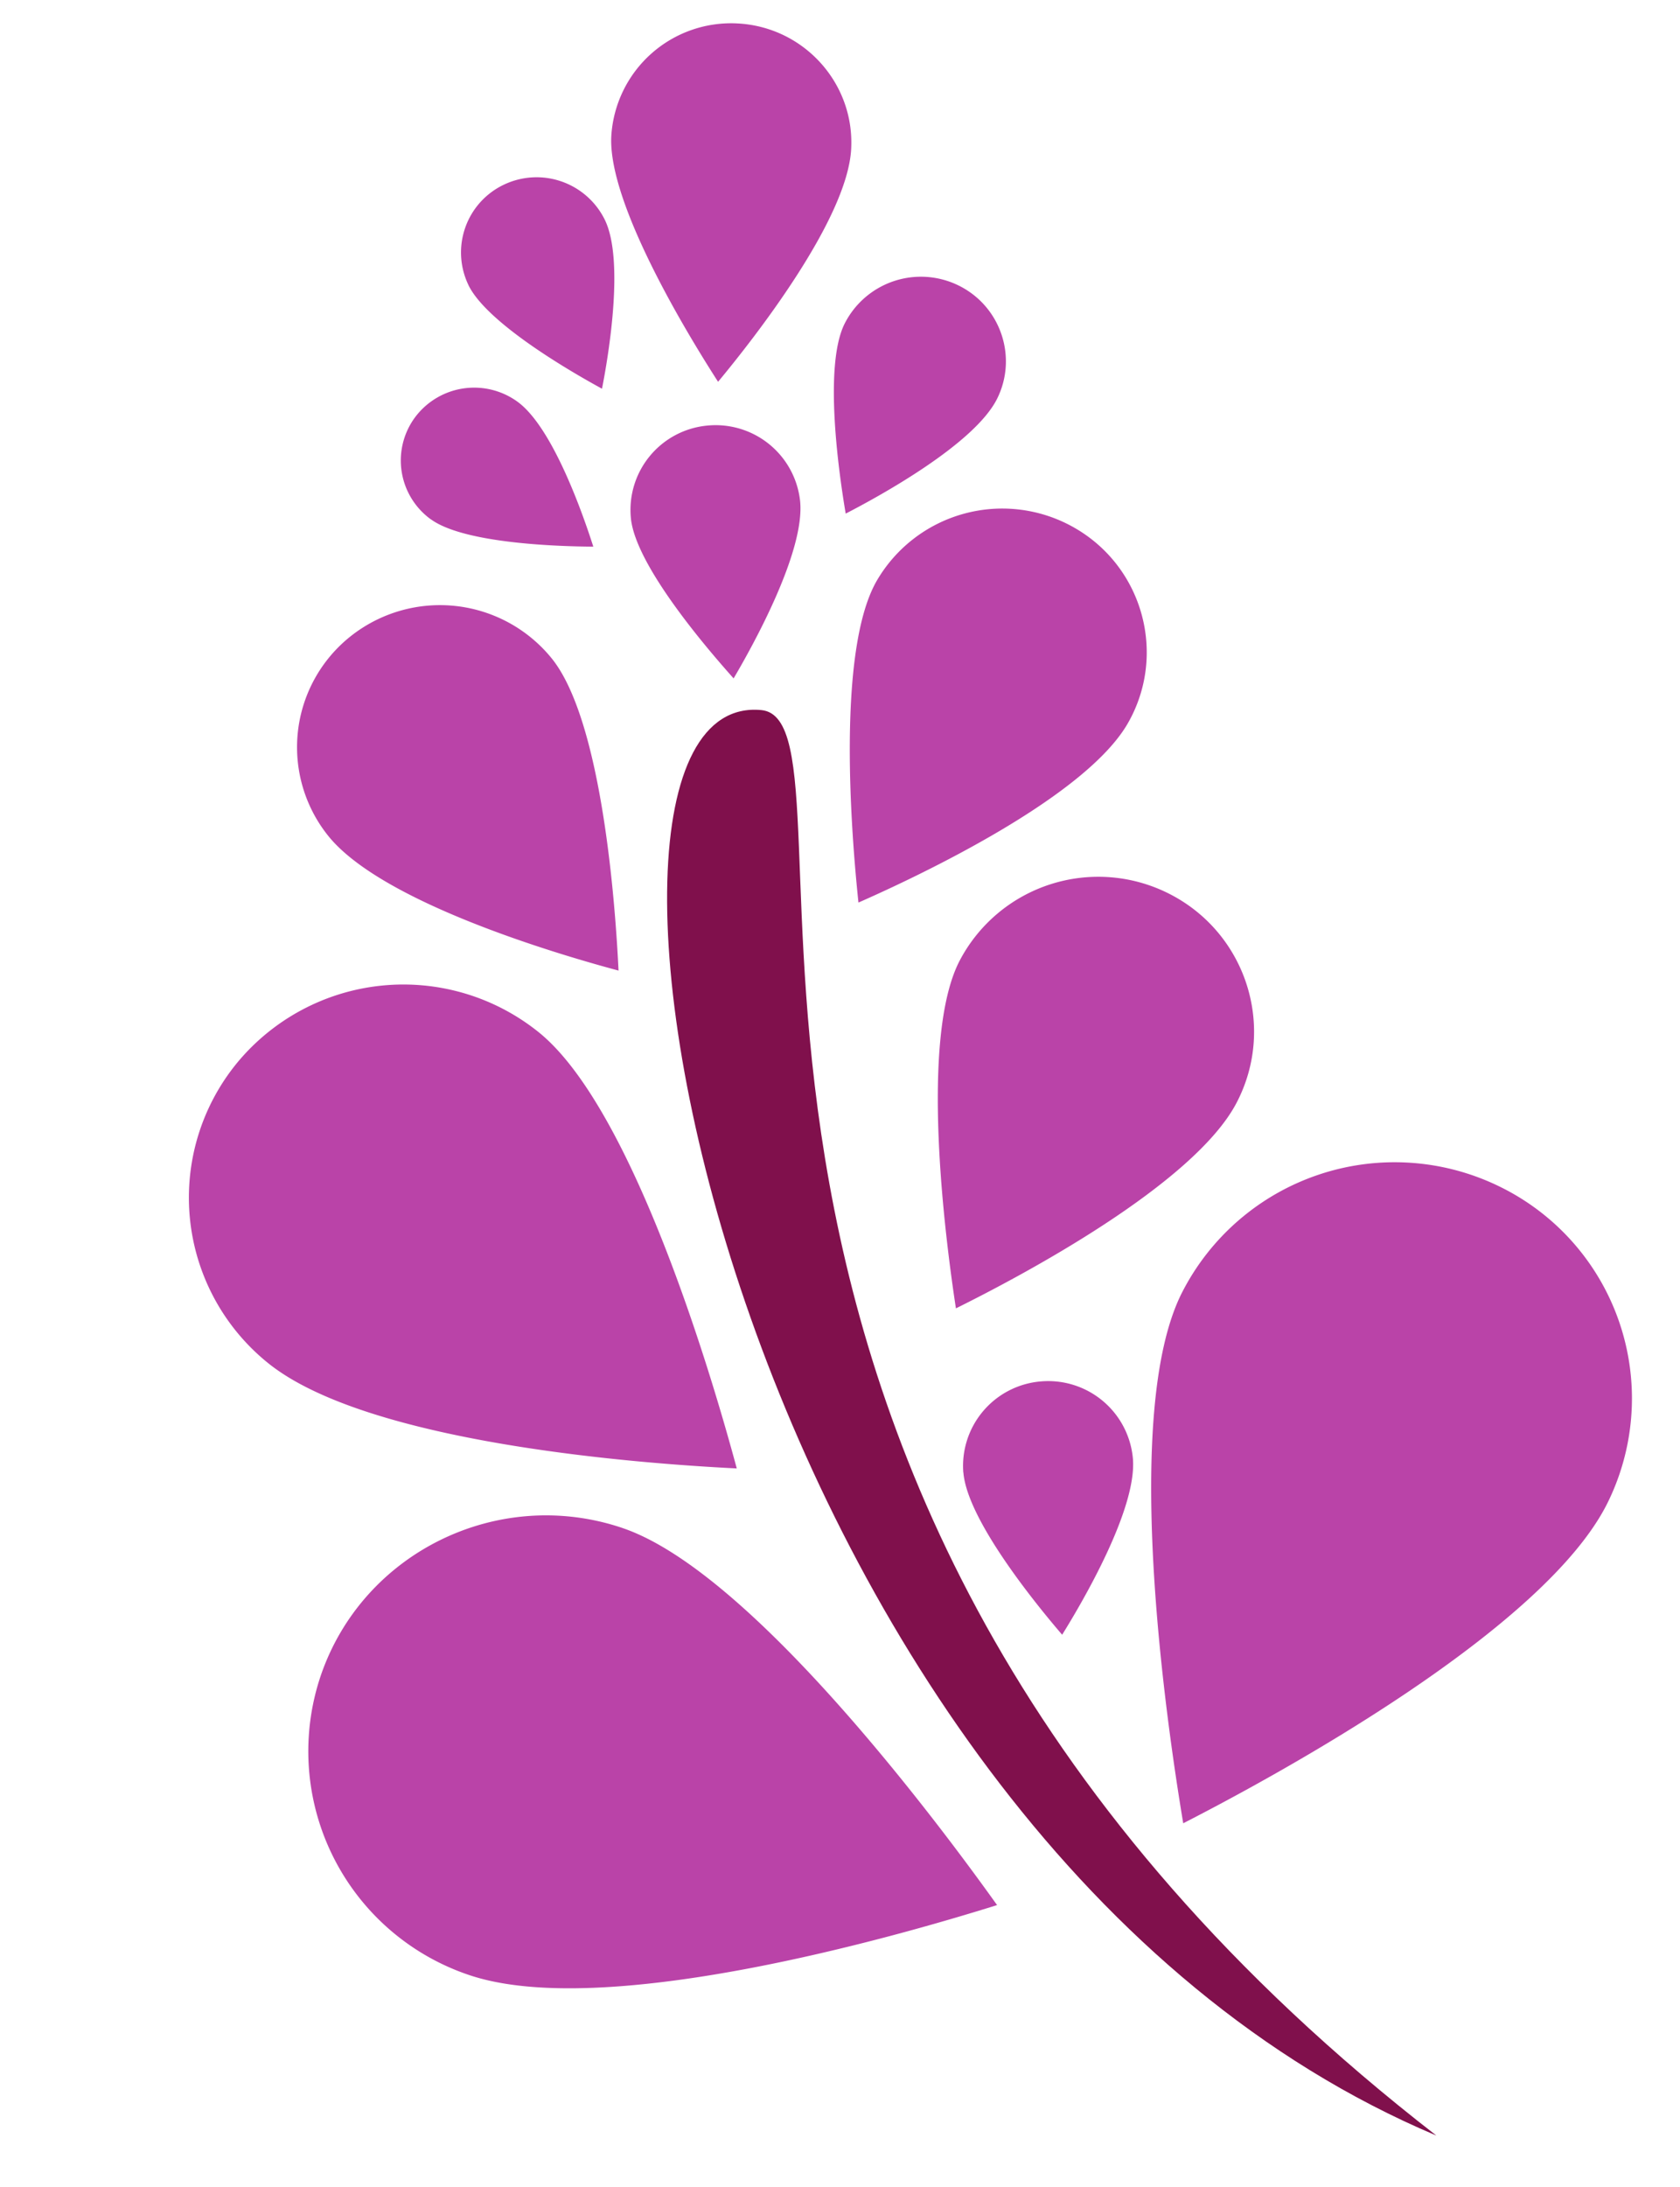 <?xml version="1.0" encoding="UTF-8"?> <svg xmlns="http://www.w3.org/2000/svg" fill="none" viewBox="82.16 0 21.84 28.416" style="max-height: 500px" width="21.84" height="28.416"><path d="M89.167 13.416a2.805 2.805 0 0 0-3.924.394 2.76 2.76 0 0 0 .397 3.898c1.288 1.045 4.824 1.31 6.098 1.373-.334-1.239-1.352-4.677-2.571-5.665ZM90.255 19.856c-1.612-.547-3.372.31-3.923 1.911a3.067 3.067 0 0 0 1.924 3.896c1.744.591 5.518-.486 6.866-.908-.828-1.159-3.219-4.34-4.868-4.899ZM94.633 12.488a2.035 2.035 0 0 1 2.727-.874c.995.505 1.39 1.72.88 2.707-.55 1.069-2.824 2.27-3.653 2.68-.141-.92-.474-3.503.046-4.513ZM97.519 16.81a3.103 3.103 0 0 1 4.139-1.39 3.063 3.063 0 0 1 1.399 4.111c-.817 1.64-4.259 3.518-5.515 4.161-.234-1.4-.795-5.331-.023-6.882ZM93.557 7.548a1.888 1.888 0 0 1 2.564-.694c.9.51 1.213 1.653.7 2.546-.557.966-2.715 1.982-3.501 2.328-.091-.86-.288-3.266.237-4.18ZM94.683 19.134a1.102 1.102 0 0 1 1.013-1.184 1.105 1.105 0 0 1 1.192 1.006c.053.653-.655 1.86-.92 2.286-.333-.387-1.234-1.49-1.284-2.108ZM87.763 6.75a.944.944 0 0 1-.21-1.324.959.959 0 0 1 1.333-.207c.46.332.855 1.471.987 1.884-.442-.002-1.676-.039-2.11-.354ZM88.248 3.7a.975.975 0 0 1 .466-1.302.988.988 0 0 1 1.311.463c.252.526.047 1.752-.039 2.19-.399-.217-1.5-.853-1.738-1.35ZM93.138 4.21a1.111 1.111 0 0 1 1.48-.502c.548.267.774.927.506 1.47-.29.588-1.52 1.264-1.97 1.496-.085-.501-.29-1.908-.016-2.464ZM90.362 6.739a1.101 1.101 0 0 1 .983-1.208 1.105 1.105 0 0 1 1.216.976c.07.651-.608 1.874-.864 2.308-.34-.38-1.27-1.46-1.335-2.076ZM89.336 8.56a1.87 1.87 0 0 0-2.613-.296 1.84 1.84 0 0 0-.298 2.595c.69.862 2.955 1.533 3.776 1.753-.041-.854-.213-3.237-.865-4.052ZM90.107 1.767A1.56 1.56 0 0 1 91.753.305c.86.047 1.52.78 1.472 1.634-.052.923-1.276 2.475-1.73 3.022-.39-.605-1.437-2.32-1.388-3.194Z" fill="#BA43A8"></path><path clip-rule="evenodd" d="M100.833 27.75c-9.161-3.865-11.87-18.823-8.775-18.523 1.53.149-2.095 10.1 8.775 18.523Z" fill-rule="evenodd" fill="#80104C"></path></svg> 